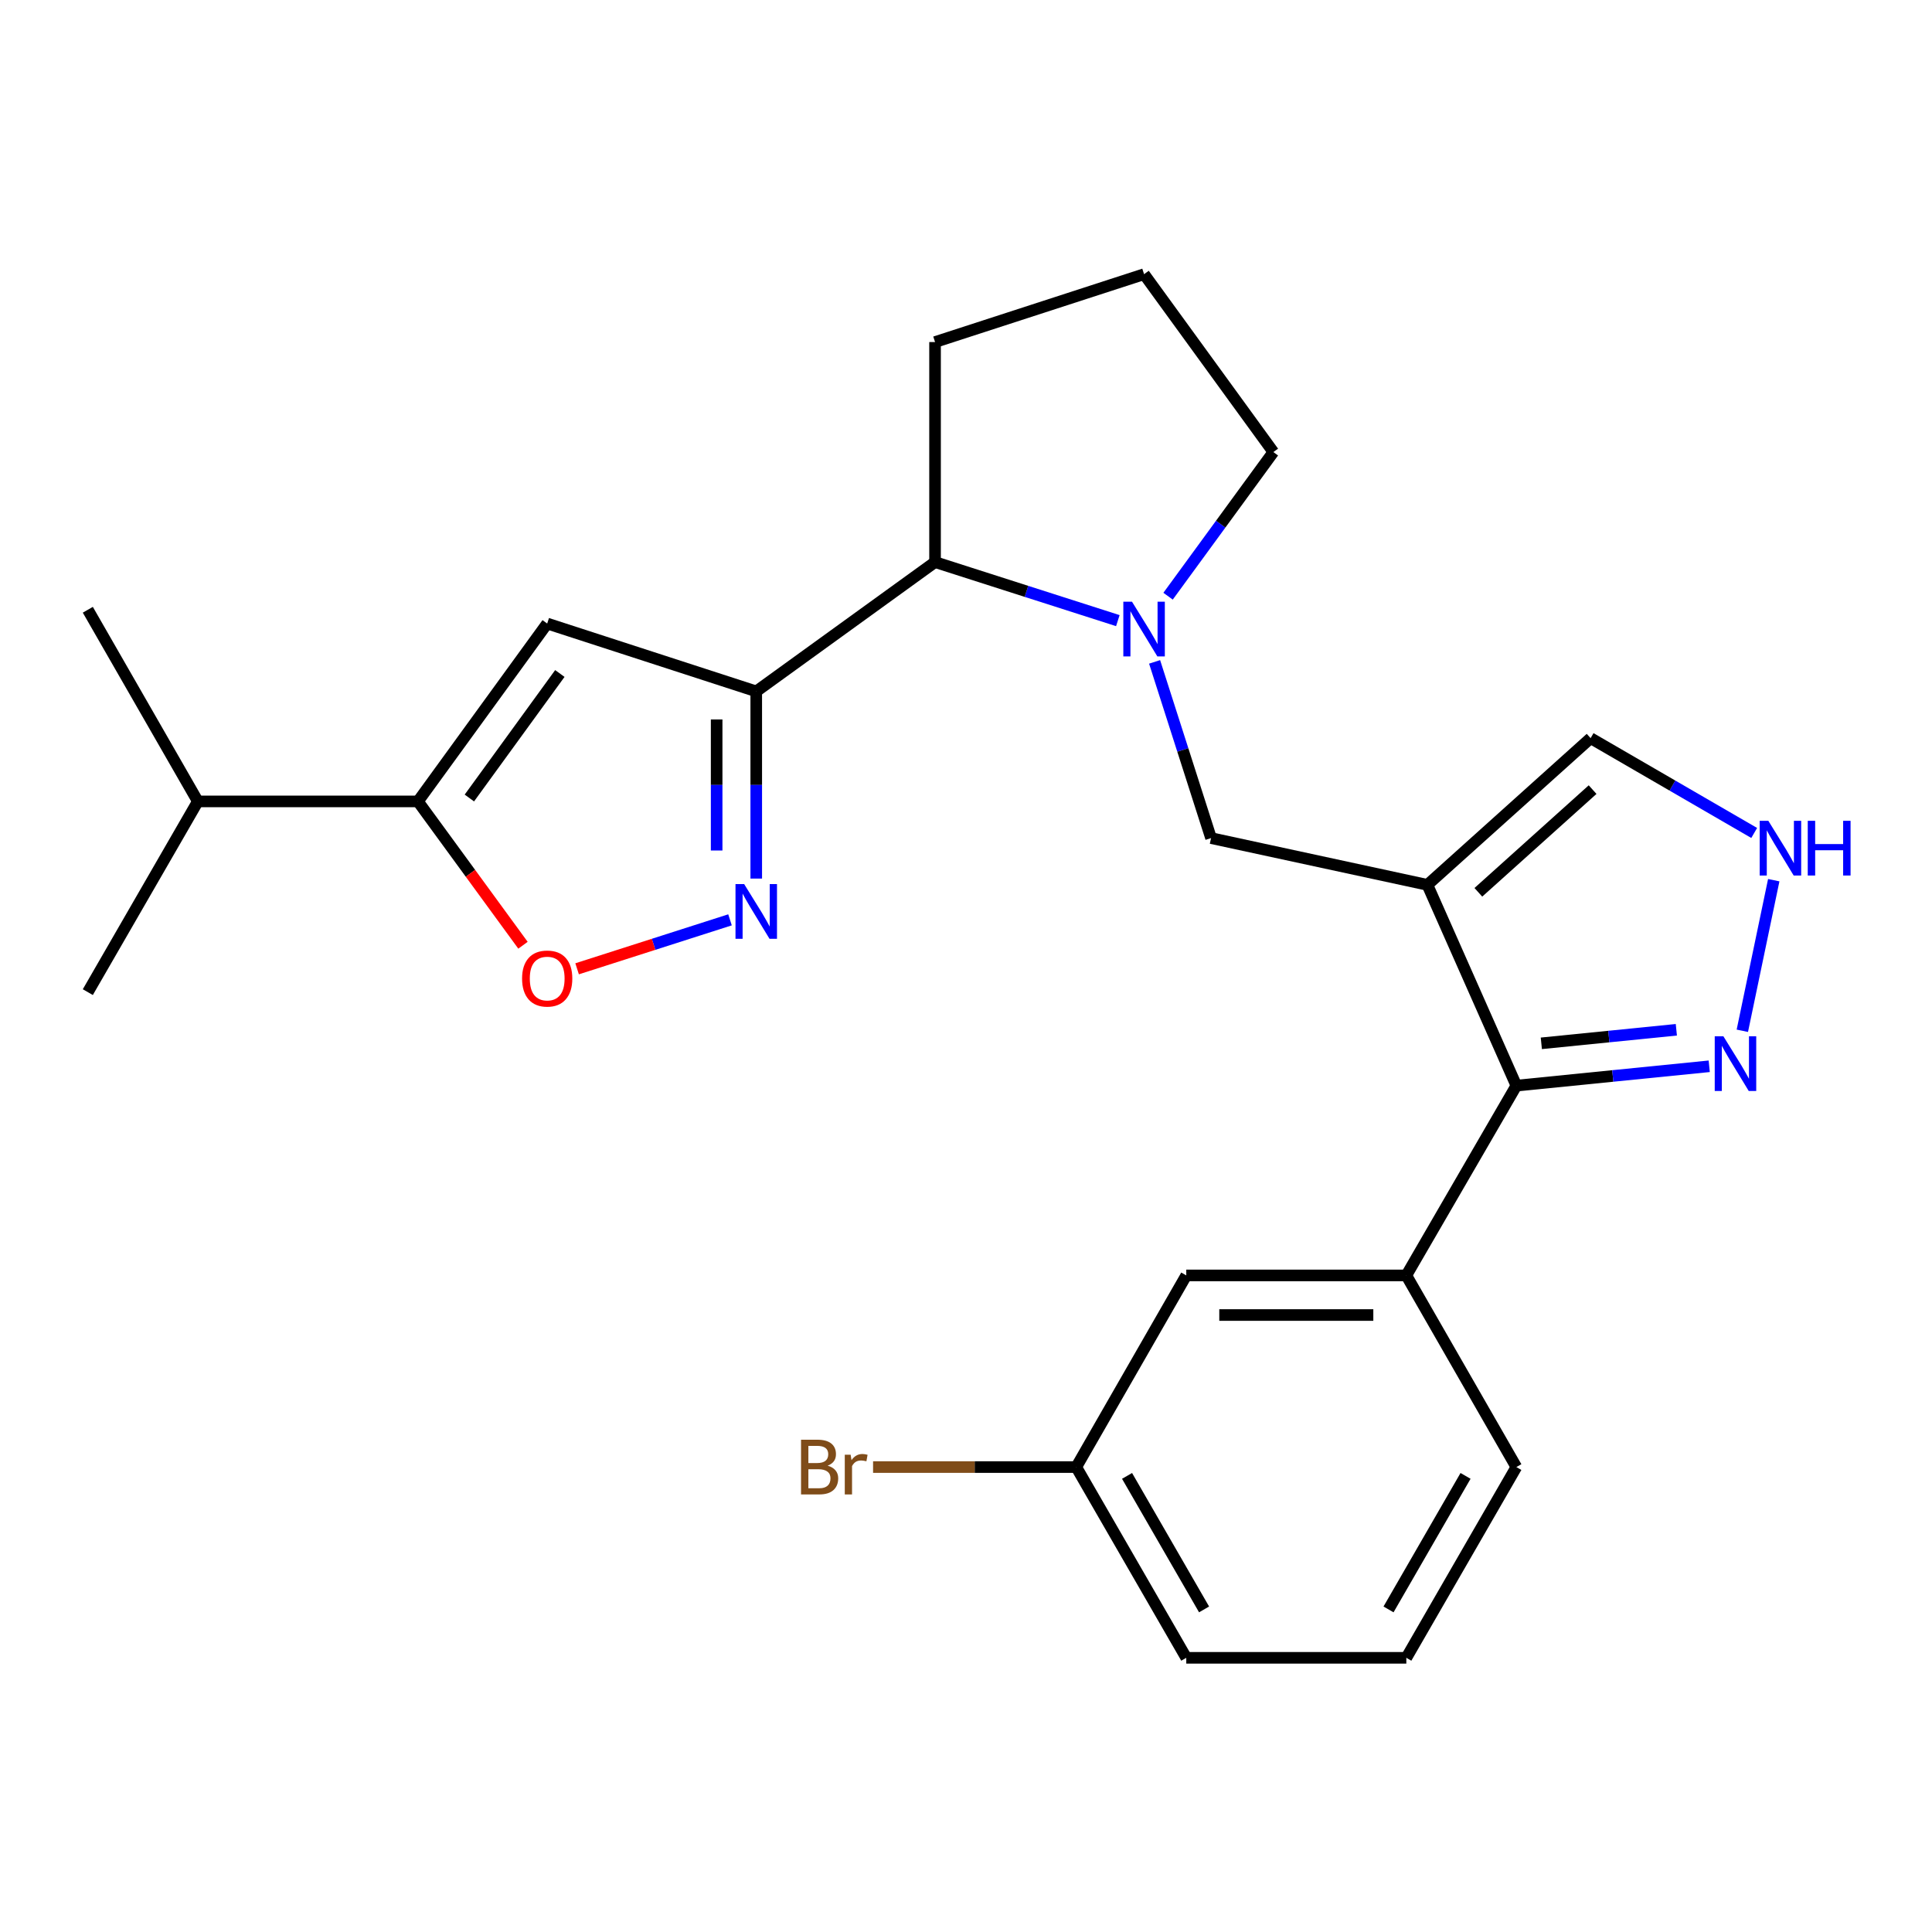 <?xml version='1.0' encoding='iso-8859-1'?>
<svg version='1.1' baseProfile='full'
              xmlns='http://www.w3.org/2000/svg'
                      xmlns:rdkit='http://www.rdkit.org/xml'
                      xmlns:xlink='http://www.w3.org/1999/xlink'
                  xml:space='preserve'
width='1000px' height='1000px' viewBox='0 0 1000 1000'>
<!-- END OF HEADER -->
<rect style='opacity:1.0;fill:#FFFFFF;stroke:none' width='1000' height='1000' x='0' y='0'> </rect>
<path class='bond-4' d='M 738.822,458.003 L 784.862,561.926' style='fill:none;fill-rule:evenodd;stroke:#000000;stroke-width:6px;stroke-linecap:butt;stroke-linejoin:miter;stroke-opacity:1' />
<path class='bond-8' d='M 738.822,458.003 L 626.836,433.793' style='fill:none;fill-rule:evenodd;stroke:#000000;stroke-width:6px;stroke-linecap:butt;stroke-linejoin:miter;stroke-opacity:1' />
<path class='bond-12' d='M 738.822,458.003 L 823.295,382.07' style='fill:none;fill-rule:evenodd;stroke:#000000;stroke-width:6px;stroke-linecap:butt;stroke-linejoin:miter;stroke-opacity:1' />
<path class='bond-12' d='M 765.196,461.857 L 824.327,408.704' style='fill:none;fill-rule:evenodd;stroke:#000000;stroke-width:6px;stroke-linecap:butt;stroke-linejoin:miter;stroke-opacity:1' />
<path class='bond-0' d='M 391.432,357.86 L 483.979,290.935' style='fill:none;fill-rule:evenodd;stroke:#000000;stroke-width:6px;stroke-linecap:butt;stroke-linejoin:miter;stroke-opacity:1' />
<path class='bond-1' d='M 391.432,357.86 L 391.432,406.306' style='fill:none;fill-rule:evenodd;stroke:#000000;stroke-width:6px;stroke-linecap:butt;stroke-linejoin:miter;stroke-opacity:1' />
<path class='bond-1' d='M 391.432,406.306 L 391.432,454.751' style='fill:none;fill-rule:evenodd;stroke:#0000FF;stroke-width:6px;stroke-linecap:butt;stroke-linejoin:miter;stroke-opacity:1' />
<path class='bond-1' d='M 370.934,372.394 L 370.934,406.306' style='fill:none;fill-rule:evenodd;stroke:#000000;stroke-width:6px;stroke-linecap:butt;stroke-linejoin:miter;stroke-opacity:1' />
<path class='bond-1' d='M 370.934,406.306 L 370.934,440.218' style='fill:none;fill-rule:evenodd;stroke:#0000FF;stroke-width:6px;stroke-linecap:butt;stroke-linejoin:miter;stroke-opacity:1' />
<path class='bond-2' d='M 391.432,357.86 L 283.227,322.741' style='fill:none;fill-rule:evenodd;stroke:#000000;stroke-width:6px;stroke-linecap:butt;stroke-linejoin:miter;stroke-opacity:1' />
<path class='bond-6' d='M 377.852,476.108 L 338.281,488.78' style='fill:none;fill-rule:evenodd;stroke:#0000FF;stroke-width:6px;stroke-linecap:butt;stroke-linejoin:miter;stroke-opacity:1' />
<path class='bond-6' d='M 338.281,488.78 L 298.711,501.452' style='fill:none;fill-rule:evenodd;stroke:#FF0000;stroke-width:6px;stroke-linecap:butt;stroke-linejoin:miter;stroke-opacity:1' />
<path class='bond-5' d='M 283.227,322.741 L 216.325,414.809' style='fill:none;fill-rule:evenodd;stroke:#000000;stroke-width:6px;stroke-linecap:butt;stroke-linejoin:miter;stroke-opacity:1' />
<path class='bond-5' d='M 289.774,348.601 L 242.943,413.049' style='fill:none;fill-rule:evenodd;stroke:#000000;stroke-width:6px;stroke-linecap:butt;stroke-linejoin:miter;stroke-opacity:1' />
<path class='bond-3' d='M 597.619,342.588 L 612.227,388.19' style='fill:none;fill-rule:evenodd;stroke:#0000FF;stroke-width:6px;stroke-linecap:butt;stroke-linejoin:miter;stroke-opacity:1' />
<path class='bond-3' d='M 612.227,388.19 L 626.836,433.793' style='fill:none;fill-rule:evenodd;stroke:#000000;stroke-width:6px;stroke-linecap:butt;stroke-linejoin:miter;stroke-opacity:1' />
<path class='bond-9' d='M 578.592,321.238 L 531.286,306.087' style='fill:none;fill-rule:evenodd;stroke:#0000FF;stroke-width:6px;stroke-linecap:butt;stroke-linejoin:miter;stroke-opacity:1' />
<path class='bond-9' d='M 531.286,306.087 L 483.979,290.935' style='fill:none;fill-rule:evenodd;stroke:#000000;stroke-width:6px;stroke-linecap:butt;stroke-linejoin:miter;stroke-opacity:1' />
<path class='bond-16' d='M 604.59,308.592 L 631.844,271.289' style='fill:none;fill-rule:evenodd;stroke:#0000FF;stroke-width:6px;stroke-linecap:butt;stroke-linejoin:miter;stroke-opacity:1' />
<path class='bond-16' d='M 631.844,271.289 L 659.097,233.986' style='fill:none;fill-rule:evenodd;stroke:#000000;stroke-width:6px;stroke-linecap:butt;stroke-linejoin:miter;stroke-opacity:1' />
<path class='bond-7' d='M 784.862,561.926 L 834.777,556.914' style='fill:none;fill-rule:evenodd;stroke:#000000;stroke-width:6px;stroke-linecap:butt;stroke-linejoin:miter;stroke-opacity:1' />
<path class='bond-7' d='M 834.777,556.914 L 884.692,551.903' style='fill:none;fill-rule:evenodd;stroke:#0000FF;stroke-width:6px;stroke-linecap:butt;stroke-linejoin:miter;stroke-opacity:1' />
<path class='bond-7' d='M 797.789,540.027 L 832.729,536.519' style='fill:none;fill-rule:evenodd;stroke:#000000;stroke-width:6px;stroke-linecap:butt;stroke-linejoin:miter;stroke-opacity:1' />
<path class='bond-7' d='M 832.729,536.519 L 867.67,533.011' style='fill:none;fill-rule:evenodd;stroke:#0000FF;stroke-width:6px;stroke-linecap:butt;stroke-linejoin:miter;stroke-opacity:1' />
<path class='bond-11' d='M 784.862,561.926 L 727.912,660.155' style='fill:none;fill-rule:evenodd;stroke:#000000;stroke-width:6px;stroke-linecap:butt;stroke-linejoin:miter;stroke-opacity:1' />
<path class='bond-14' d='M 216.325,414.809 L 102.404,414.809' style='fill:none;fill-rule:evenodd;stroke:#000000;stroke-width:6px;stroke-linecap:butt;stroke-linejoin:miter;stroke-opacity:1' />
<path class='bond-28' d='M 216.325,414.809 L 243.511,452.032' style='fill:none;fill-rule:evenodd;stroke:#000000;stroke-width:6px;stroke-linecap:butt;stroke-linejoin:miter;stroke-opacity:1' />
<path class='bond-28' d='M 243.511,452.032 L 270.697,489.255' style='fill:none;fill-rule:evenodd;stroke:#FF0000;stroke-width:6px;stroke-linecap:butt;stroke-linejoin:miter;stroke-opacity:1' />
<path class='bond-25' d='M 901.83,533.53 L 918.09,455.582' style='fill:none;fill-rule:evenodd;stroke:#0000FF;stroke-width:6px;stroke-linecap:butt;stroke-linejoin:miter;stroke-opacity:1' />
<path class='bond-19' d='M 483.979,290.935 L 483.979,177.048' style='fill:none;fill-rule:evenodd;stroke:#000000;stroke-width:6px;stroke-linecap:butt;stroke-linejoin:miter;stroke-opacity:1' />
<path class='bond-10' d='M 907.968,431.139 L 865.631,406.605' style='fill:none;fill-rule:evenodd;stroke:#0000FF;stroke-width:6px;stroke-linecap:butt;stroke-linejoin:miter;stroke-opacity:1' />
<path class='bond-10' d='M 865.631,406.605 L 823.295,382.07' style='fill:none;fill-rule:evenodd;stroke:#000000;stroke-width:6px;stroke-linecap:butt;stroke-linejoin:miter;stroke-opacity:1' />
<path class='bond-13' d='M 727.912,660.155 L 614.014,660.155' style='fill:none;fill-rule:evenodd;stroke:#000000;stroke-width:6px;stroke-linecap:butt;stroke-linejoin:miter;stroke-opacity:1' />
<path class='bond-13' d='M 710.828,680.653 L 631.099,680.653' style='fill:none;fill-rule:evenodd;stroke:#000000;stroke-width:6px;stroke-linecap:butt;stroke-linejoin:miter;stroke-opacity:1' />
<path class='bond-18' d='M 727.912,660.155 L 784.862,759.352' style='fill:none;fill-rule:evenodd;stroke:#000000;stroke-width:6px;stroke-linecap:butt;stroke-linejoin:miter;stroke-opacity:1' />
<path class='bond-15' d='M 614.014,660.155 L 557.065,759.352' style='fill:none;fill-rule:evenodd;stroke:#000000;stroke-width:6px;stroke-linecap:butt;stroke-linejoin:miter;stroke-opacity:1' />
<path class='bond-23' d='M 102.404,414.809 L 45.455,315.612' style='fill:none;fill-rule:evenodd;stroke:#000000;stroke-width:6px;stroke-linecap:butt;stroke-linejoin:miter;stroke-opacity:1' />
<path class='bond-24' d='M 102.404,414.809 L 45.455,513.528' style='fill:none;fill-rule:evenodd;stroke:#000000;stroke-width:6px;stroke-linecap:butt;stroke-linejoin:miter;stroke-opacity:1' />
<path class='bond-17' d='M 557.065,759.352 L 504.483,759.352' style='fill:none;fill-rule:evenodd;stroke:#000000;stroke-width:6px;stroke-linecap:butt;stroke-linejoin:miter;stroke-opacity:1' />
<path class='bond-17' d='M 504.483,759.352 L 451.902,759.352' style='fill:none;fill-rule:evenodd;stroke:#7F4C19;stroke-width:6px;stroke-linecap:butt;stroke-linejoin:miter;stroke-opacity:1' />
<path class='bond-27' d='M 557.065,759.352 L 614.014,858.083' style='fill:none;fill-rule:evenodd;stroke:#000000;stroke-width:6px;stroke-linecap:butt;stroke-linejoin:miter;stroke-opacity:1' />
<path class='bond-27' d='M 583.363,763.92 L 623.227,833.031' style='fill:none;fill-rule:evenodd;stroke:#000000;stroke-width:6px;stroke-linecap:butt;stroke-linejoin:miter;stroke-opacity:1' />
<path class='bond-20' d='M 659.097,233.986 L 592.172,141.917' style='fill:none;fill-rule:evenodd;stroke:#000000;stroke-width:6px;stroke-linecap:butt;stroke-linejoin:miter;stroke-opacity:1' />
<path class='bond-21' d='M 784.862,759.352 L 727.912,858.083' style='fill:none;fill-rule:evenodd;stroke:#000000;stroke-width:6px;stroke-linecap:butt;stroke-linejoin:miter;stroke-opacity:1' />
<path class='bond-21' d='M 758.564,763.92 L 718.699,833.031' style='fill:none;fill-rule:evenodd;stroke:#000000;stroke-width:6px;stroke-linecap:butt;stroke-linejoin:miter;stroke-opacity:1' />
<path class='bond-26' d='M 483.979,177.048 L 592.172,141.917' style='fill:none;fill-rule:evenodd;stroke:#000000;stroke-width:6px;stroke-linecap:butt;stroke-linejoin:miter;stroke-opacity:1' />
<path class='bond-22' d='M 727.912,858.083 L 614.014,858.083' style='fill:none;fill-rule:evenodd;stroke:#000000;stroke-width:6px;stroke-linecap:butt;stroke-linejoin:miter;stroke-opacity:1' />
<path  class='atom-2' d='M 385.172 457.599
L 394.452 472.599
Q 395.372 474.079, 396.852 476.759
Q 398.332 479.439, 398.412 479.599
L 398.412 457.599
L 402.172 457.599
L 402.172 485.919
L 398.292 485.919
L 388.332 469.519
Q 387.172 467.599, 385.932 465.399
Q 384.732 463.199, 384.372 462.519
L 384.372 485.919
L 380.692 485.919
L 380.692 457.599
L 385.172 457.599
' fill='#0000FF'/>
<path  class='atom-4' d='M 585.912 311.428
L 595.192 326.428
Q 596.112 327.908, 597.592 330.588
Q 599.072 333.268, 599.152 333.428
L 599.152 311.428
L 602.912 311.428
L 602.912 339.748
L 599.032 339.748
L 589.072 323.348
Q 587.912 321.428, 586.672 319.228
Q 585.472 317.028, 585.112 316.348
L 585.112 339.748
L 581.432 339.748
L 581.432 311.428
L 585.912 311.428
' fill='#0000FF'/>
<path  class='atom-7' d='M 270.227 506.491
Q 270.227 499.691, 273.587 495.891
Q 276.947 492.091, 283.227 492.091
Q 289.507 492.091, 292.867 495.891
Q 296.227 499.691, 296.227 506.491
Q 296.227 513.371, 292.827 517.291
Q 289.427 521.171, 283.227 521.171
Q 276.987 521.171, 273.587 517.291
Q 270.227 513.411, 270.227 506.491
M 283.227 517.971
Q 287.547 517.971, 289.867 515.091
Q 292.227 512.171, 292.227 506.491
Q 292.227 500.931, 289.867 498.131
Q 287.547 495.291, 283.227 495.291
Q 278.907 495.291, 276.547 498.091
Q 274.227 500.891, 274.227 506.491
Q 274.227 512.211, 276.547 515.091
Q 278.907 517.971, 283.227 517.971
' fill='#FF0000'/>
<path  class='atom-8' d='M 892.022 536.378
L 901.302 551.378
Q 902.222 552.858, 903.702 555.538
Q 905.182 558.218, 905.262 558.378
L 905.262 536.378
L 909.022 536.378
L 909.022 564.698
L 905.142 564.698
L 895.182 548.298
Q 894.022 546.378, 892.782 544.178
Q 891.582 541.978, 891.222 541.298
L 891.222 564.698
L 887.542 564.698
L 887.542 536.378
L 892.022 536.378
' fill='#0000FF'/>
<path  class='atom-11' d='M 915.287 424.848
L 924.567 439.848
Q 925.487 441.328, 926.967 444.008
Q 928.447 446.688, 928.527 446.848
L 928.527 424.848
L 932.287 424.848
L 932.287 453.168
L 928.407 453.168
L 918.447 436.768
Q 917.287 434.848, 916.047 432.648
Q 914.847 430.448, 914.487 429.768
L 914.487 453.168
L 910.807 453.168
L 910.807 424.848
L 915.287 424.848
' fill='#0000FF'/>
<path  class='atom-11' d='M 935.687 424.848
L 939.527 424.848
L 939.527 436.888
L 954.007 436.888
L 954.007 424.848
L 957.847 424.848
L 957.847 453.168
L 954.007 453.168
L 954.007 440.088
L 939.527 440.088
L 939.527 453.168
L 935.687 453.168
L 935.687 424.848
' fill='#0000FF'/>
<path  class='atom-18' d='M 428.375 758.632
Q 431.095 759.392, 432.455 761.072
Q 433.855 762.712, 433.855 765.152
Q 433.855 769.072, 431.335 771.312
Q 428.855 773.512, 424.135 773.512
L 414.615 773.512
L 414.615 745.192
L 422.975 745.192
Q 427.815 745.192, 430.255 747.152
Q 432.695 749.112, 432.695 752.712
Q 432.695 756.992, 428.375 758.632
M 418.415 748.392
L 418.415 757.272
L 422.975 757.272
Q 425.775 757.272, 427.215 756.152
Q 428.695 754.992, 428.695 752.712
Q 428.695 748.392, 422.975 748.392
L 418.415 748.392
M 424.135 770.312
Q 426.895 770.312, 428.375 768.992
Q 429.855 767.672, 429.855 765.152
Q 429.855 762.832, 428.215 761.672
Q 426.615 760.472, 423.535 760.472
L 418.415 760.472
L 418.415 770.312
L 424.135 770.312
' fill='#7F4C19'/>
<path  class='atom-18' d='M 440.295 752.952
L 440.735 755.792
Q 442.895 752.592, 446.415 752.592
Q 447.535 752.592, 449.055 752.992
L 448.455 756.352
Q 446.735 755.952, 445.775 755.952
Q 444.095 755.952, 442.975 756.632
Q 441.895 757.272, 441.015 758.832
L 441.015 773.512
L 437.255 773.512
L 437.255 752.952
L 440.295 752.952
' fill='#7F4C19'/>
</svg>
